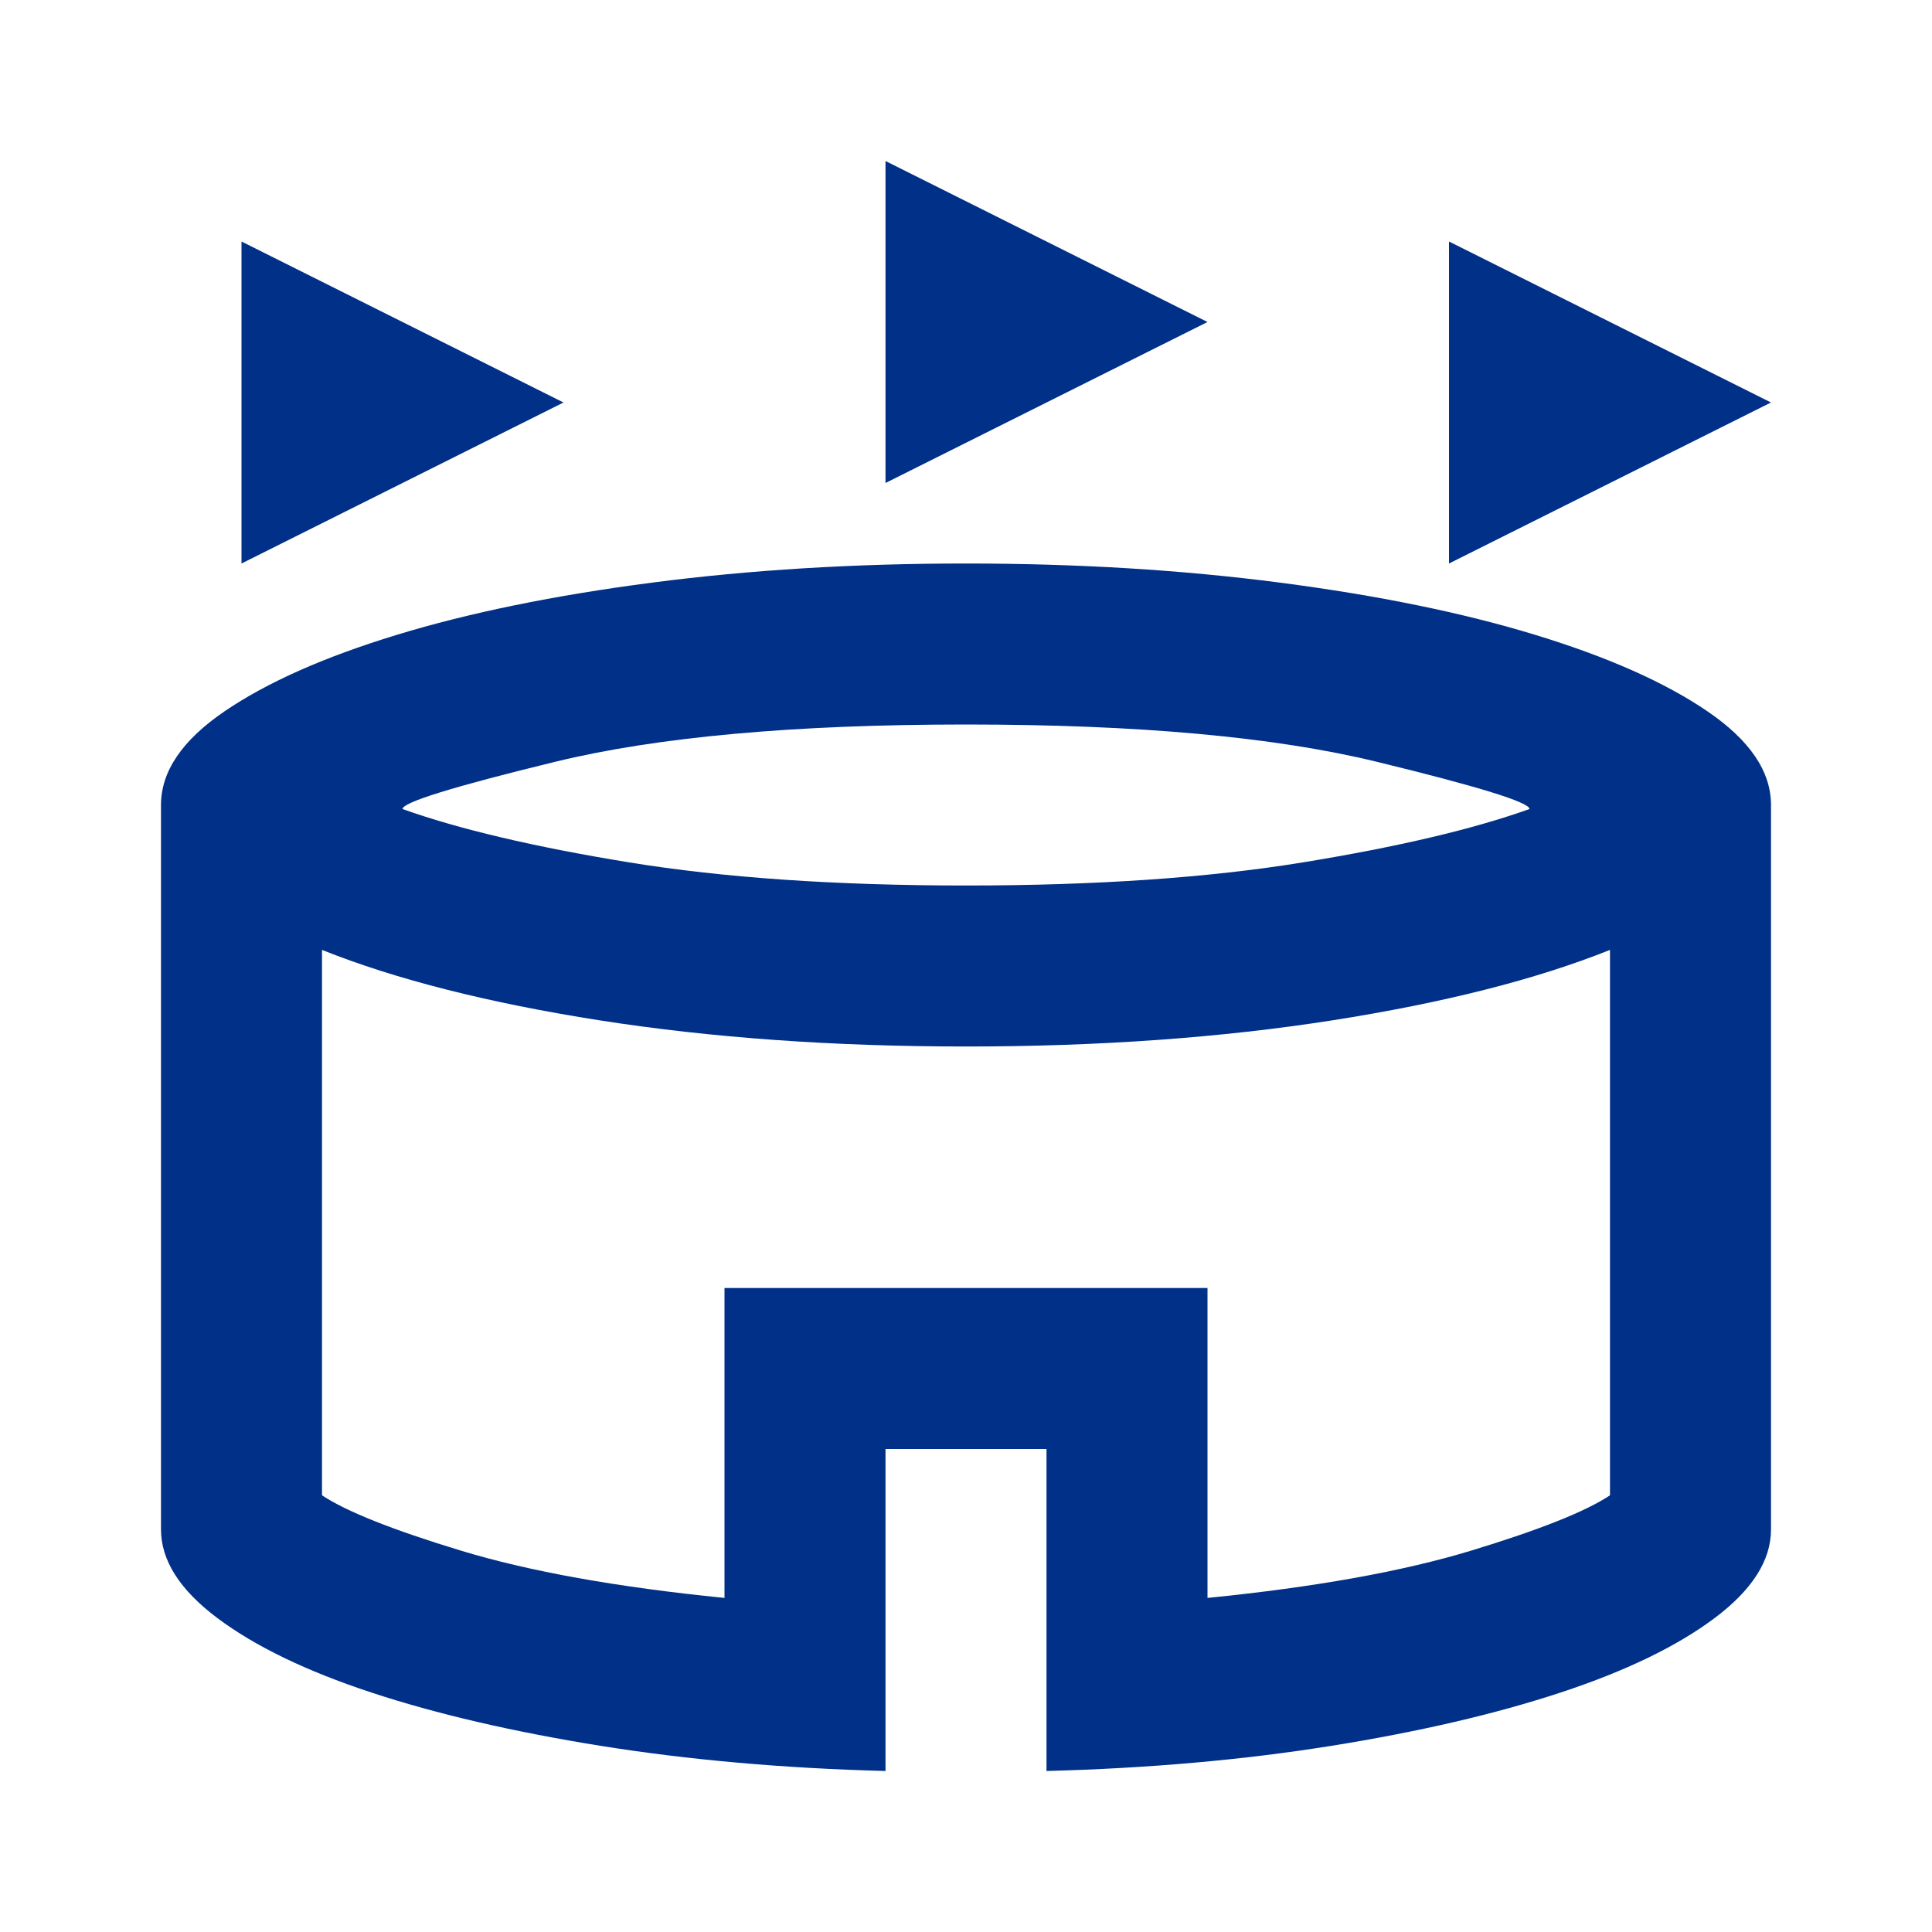 <?xml version="1.0" encoding="UTF-8"?>
<svg xmlns="http://www.w3.org/2000/svg" width="60" height="60" viewBox="0 0 60 60" fill="none">
  <mask id="mask0_456_11261" style="mask-type:alpha" maskUnits="userSpaceOnUse" x="0" y="0" width="60" height="60">
    <rect width="60" height="60" fill="#D9D9D9"></rect>
  </mask>
  <g mask="url(#mask0_456_11261)">
    <path d="M7.5 17.5V7.5L17.5 12.5L7.5 17.5ZM45 17.5V7.5L55 12.5L45 17.5ZM27.5 15V5L37.5 10L27.5 15ZM27.5 55C24.333 54.917 21.385 54.656 18.656 54.219C15.927 53.781 13.552 53.229 11.531 52.562C9.51 51.896 7.917 51.125 6.75 50.25C5.583 49.375 5 48.458 5 47.5V25C5 23.958 5.656 22.99 6.969 22.094C8.281 21.198 10.062 20.406 12.312 19.719C14.562 19.031 17.208 18.49 20.25 18.094C23.292 17.698 26.542 17.5 30 17.5C33.458 17.5 36.708 17.698 39.75 18.094C42.792 18.49 45.438 19.031 47.688 19.719C49.938 20.406 51.719 21.198 53.031 22.094C54.344 22.99 55 23.958 55 25V47.5C55 48.458 54.417 49.375 53.25 50.25C52.083 51.125 50.49 51.896 48.469 52.562C46.448 53.229 44.073 53.781 41.344 54.219C38.615 54.656 35.667 54.917 32.5 55V45H27.5V55ZM30 27.5C34.042 27.5 37.531 27.26 40.469 26.781C43.406 26.302 45.75 25.75 47.5 25.125C47.5 24.917 45.917 24.427 42.75 23.656C39.583 22.885 35.333 22.5 30 22.5C24.667 22.5 20.417 22.885 17.25 23.656C14.083 24.427 12.5 24.917 12.5 25.125C14.25 25.75 16.594 26.302 19.531 26.781C22.469 27.26 25.958 27.5 30 27.5ZM22.5 49.625V40H37.5V49.625C40.833 49.292 43.562 48.802 45.688 48.156C47.812 47.51 49.25 46.938 50 46.438V29.5C47.708 30.417 44.833 31.146 41.375 31.688C37.917 32.229 34.125 32.5 30 32.5C25.875 32.5 22.083 32.229 18.625 31.688C15.167 31.146 12.292 30.417 10 29.5V46.438C10.75 46.938 12.188 47.51 14.312 48.156C16.438 48.802 19.167 49.292 22.5 49.625Z" fill="#003087"></path>
  </g>
</svg>
